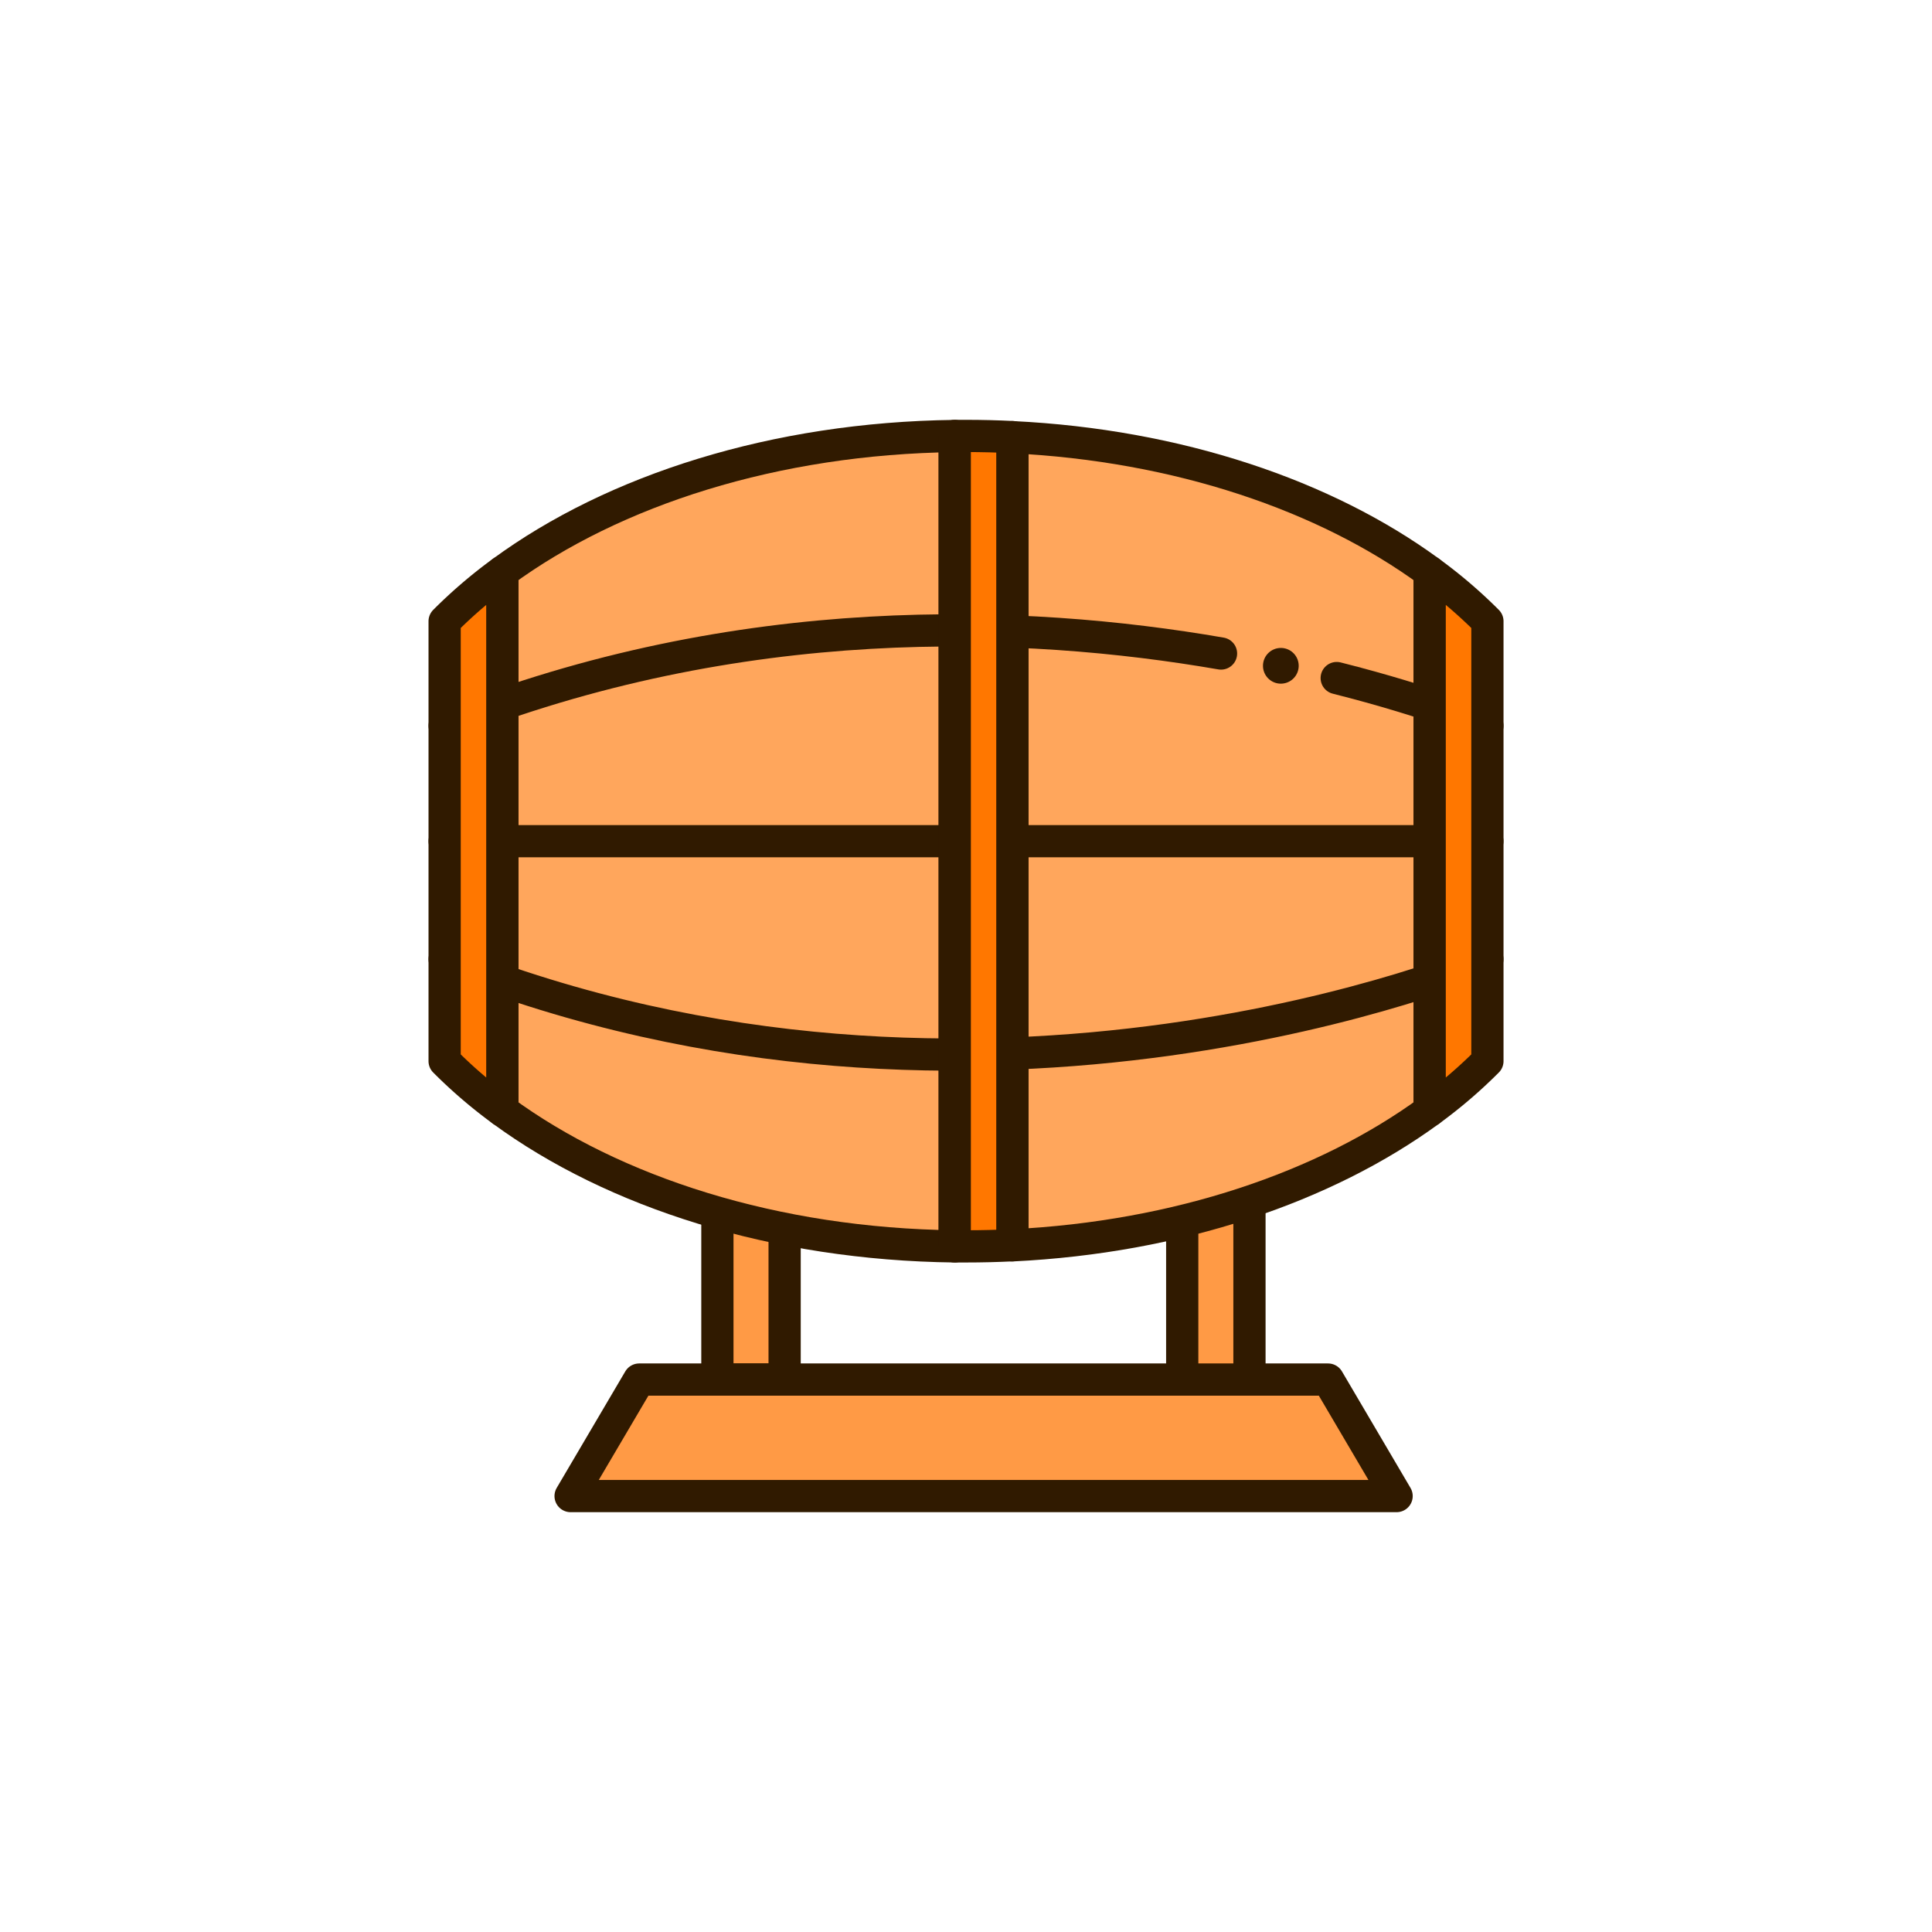 <svg id="Capa_1" data-name="Capa 1" xmlns="http://www.w3.org/2000/svg" viewBox="0 0 500 500"><defs><style>.cls-1{fill:#ff9a45;}.cls-1,.cls-2,.cls-3,.cls-4{stroke:#301a00;stroke-linecap:round;stroke-linejoin:round;stroke-width:8.34px;}.cls-2{fill:#ffa65c;}.cls-3{fill:none;}.cls-4{fill:#f70;}.cls-5{fill:#301a00;}</style></defs><rect class="cls-1" x="305.96" y="307.54" width="17.4" height="50.88"/><rect class="cls-1" x="185.66" y="306.15" width="17.4" height="50.88"/><path class="cls-2" d="M370,148c-26.93-19.75-65.11-32.79-108-34.86V322.29c42.85-2.08,81-15.12,108-34.87Z"/><path class="cls-2" d="M130,148V287.42c28.82,21.14,70.53,34.6,117.08,35.14V112.84C200.54,113.39,158.83,126.85,130,148Z"/><line class="cls-3" x1="115.07" y1="217.7" x2="384.93" y2="217.7"/><path class="cls-3" d="M345.94,175.48c24.49,6.18,39,12.35,39,12.35"/><path class="cls-3" d="M115.07,187.83C191.4,157.43,265,160.3,316,169.13"/><path class="cls-3" d="M115.07,248.23c139.49,55.57,269.86,0,269.86,0"/><path class="cls-4" d="M115.07,160.78V274.62A125.12,125.12,0,0,0,130,287.42V148A125.12,125.12,0,0,0,115.07,160.78Z"/><path class="cls-4" d="M370,287.42a125.12,125.12,0,0,0,14.94-12.8V160.78A125.12,125.12,0,0,0,370,148Z"/><path class="cls-4" d="M250,112.82l-2.91,0V322.56l2.91,0c4.05,0,8.05-.1,12-.29V113.12C258.05,112.92,254.05,112.82,250,112.82Z"/><path class="cls-5" d="M336.1,172.31a4.62,4.62,0,1,1-4.61-4.62A4.61,4.61,0,0,1,336.1,172.31Z"/><polygon class="cls-1" points="343.7 357.03 165.42 357.03 147.67 387.18 361.44 387.18 343.7 357.03"/></svg>